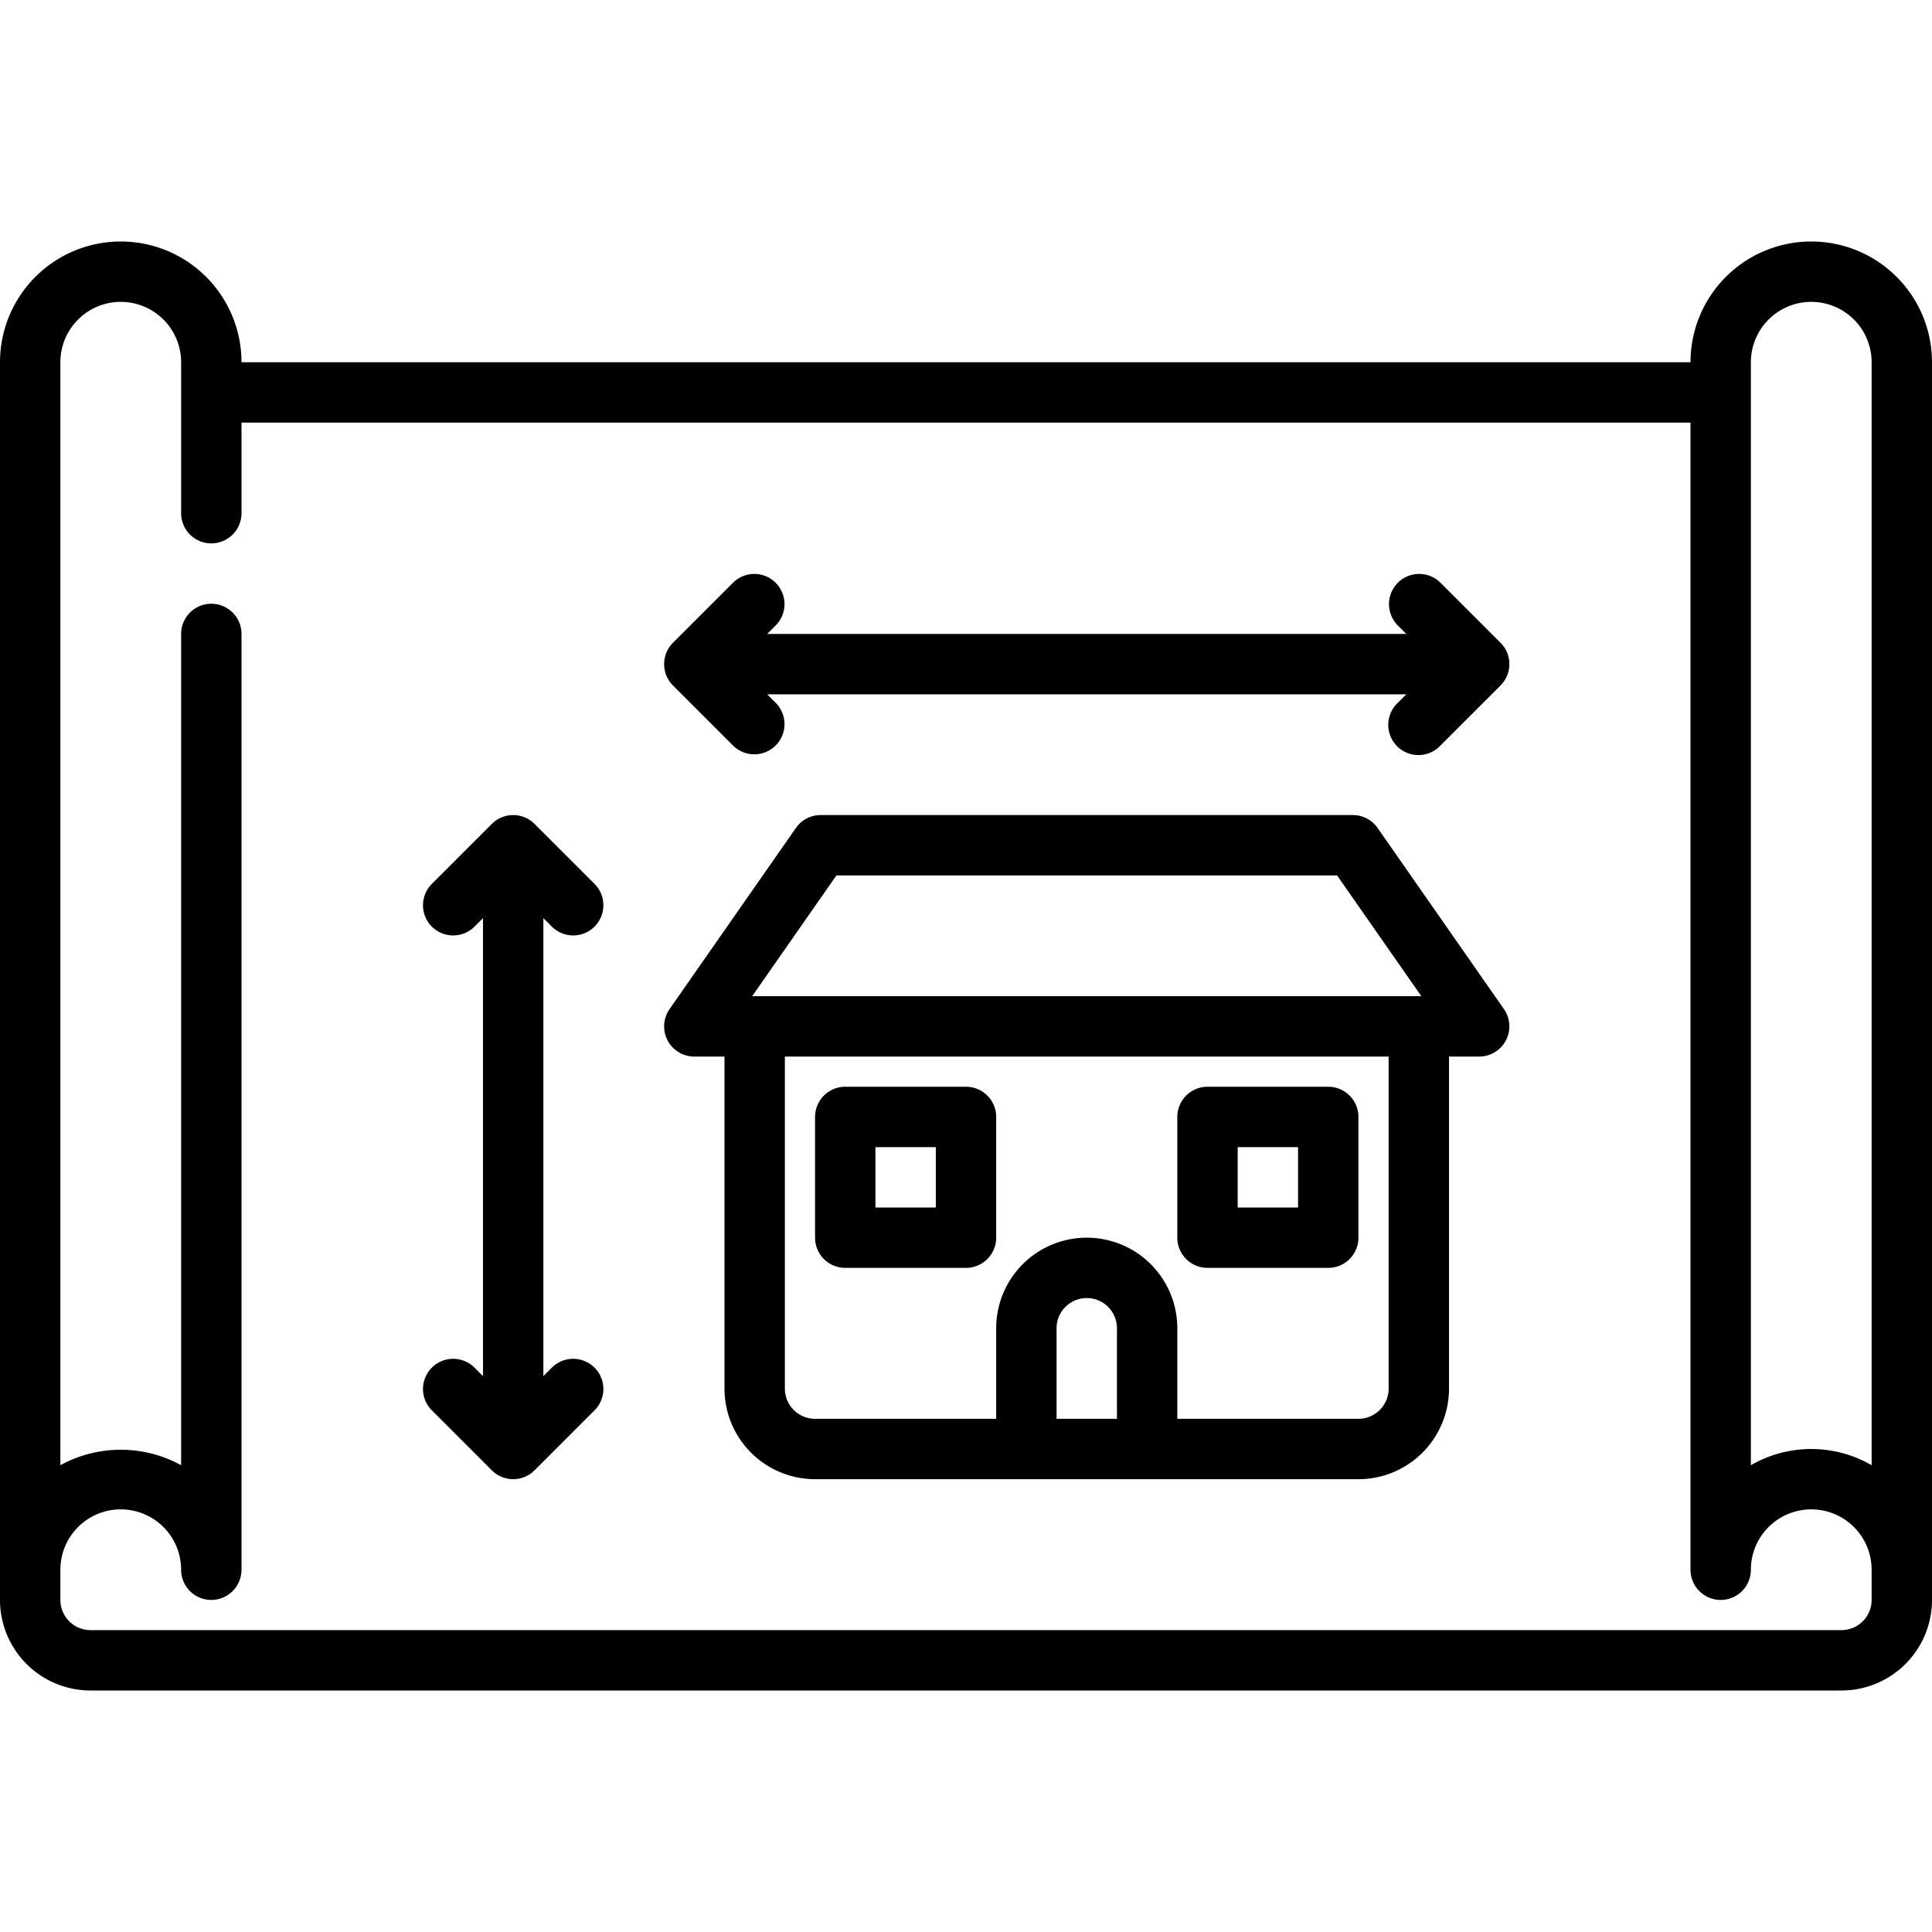 <?xml version="1.0" encoding="UTF-8"?> <svg xmlns="http://www.w3.org/2000/svg" viewBox="0 0 64 64"><g id="Layer_4" data-name="Layer 4"><path d="M60,8a4,4,0,0,0-4,4H8a4,4,0,0,0-8,0V53a3,3,0,0,0,3,3H61a3,3,0,0,0,3-3V12A4,4,0,0,0,60,8Zm-2,4a2,2,0,0,1,4,0V48.537a3.993,3.993,0,0,0-4,0Zm4,41a1,1,0,0,1-1,1H3a1,1,0,0,1-1-1V52a2,2,0,0,1,4,0,1,1,0,0,0,2,0V21a1,1,0,0,0-2,0V48.537a4.16,4.16,0,0,0-4,0V12a2,2,0,0,1,4,0v5a1,1,0,0,0,2,0V14H56V52a1,1,0,0,0,2,0,2,2,0,0,1,4,0Z"></path><path d="M18.293,30.707a1,1,0,0,0,1.414-1.414l-2-2a1,1,0,0,0-1.414,0l-2,2a1,1,0,0,0,1.414,1.414L16,30.414V45.586l-.293-.293a1,1,0,0,0-1.414,1.414l2,2a1,1,0,0,0,1.414,0l2-2a1,1,0,0,0-1.414-1.414L18,45.586V30.414Z"></path><path d="M47.707,19.293a1,1,0,0,0-1.414,1.414l.293.293H25.414l.293-.293a1,1,0,0,0-1.414-1.414l-2,2a1,1,0,0,0,0,1.414l2,2a1,1,0,0,0,1.414-1.414L25.414,23H46.586l-.293.293a1,1,0,1,0,1.414,1.414l2-2a1,1,0,0,0,0-1.414Z"></path><path d="M45.635,27.428A1,1,0,0,0,44.814,27H27.186a1,1,0,0,0-.821.428l-4.185,6A1,1,0,0,0,23,35h1V46a3,3,0,0,0,3,3H45a3,3,0,0,0,3-3V35h1a1,1,0,0,0,.82-1.572ZM27.707,29H44.293l2.79,4H24.917ZM35,47V44a1,1,0,0,1,2,0v3Zm11-1a1,1,0,0,1-1,1H39V44a3,3,0,0,0-6,0v3H27a1,1,0,0,1-1-1V35H46Z"></path><path d="M28,42h4a1,1,0,0,0,1-1V37a1,1,0,0,0-1-1H28a1,1,0,0,0-1,1v4A1,1,0,0,0,28,42Zm1-4h2v2H29Z"></path><path d="M40,42h4a1,1,0,0,0,1-1V37a1,1,0,0,0-1-1H40a1,1,0,0,0-1,1v4A1,1,0,0,0,40,42Zm1-4h2v2H41Z"></path></g></svg> 